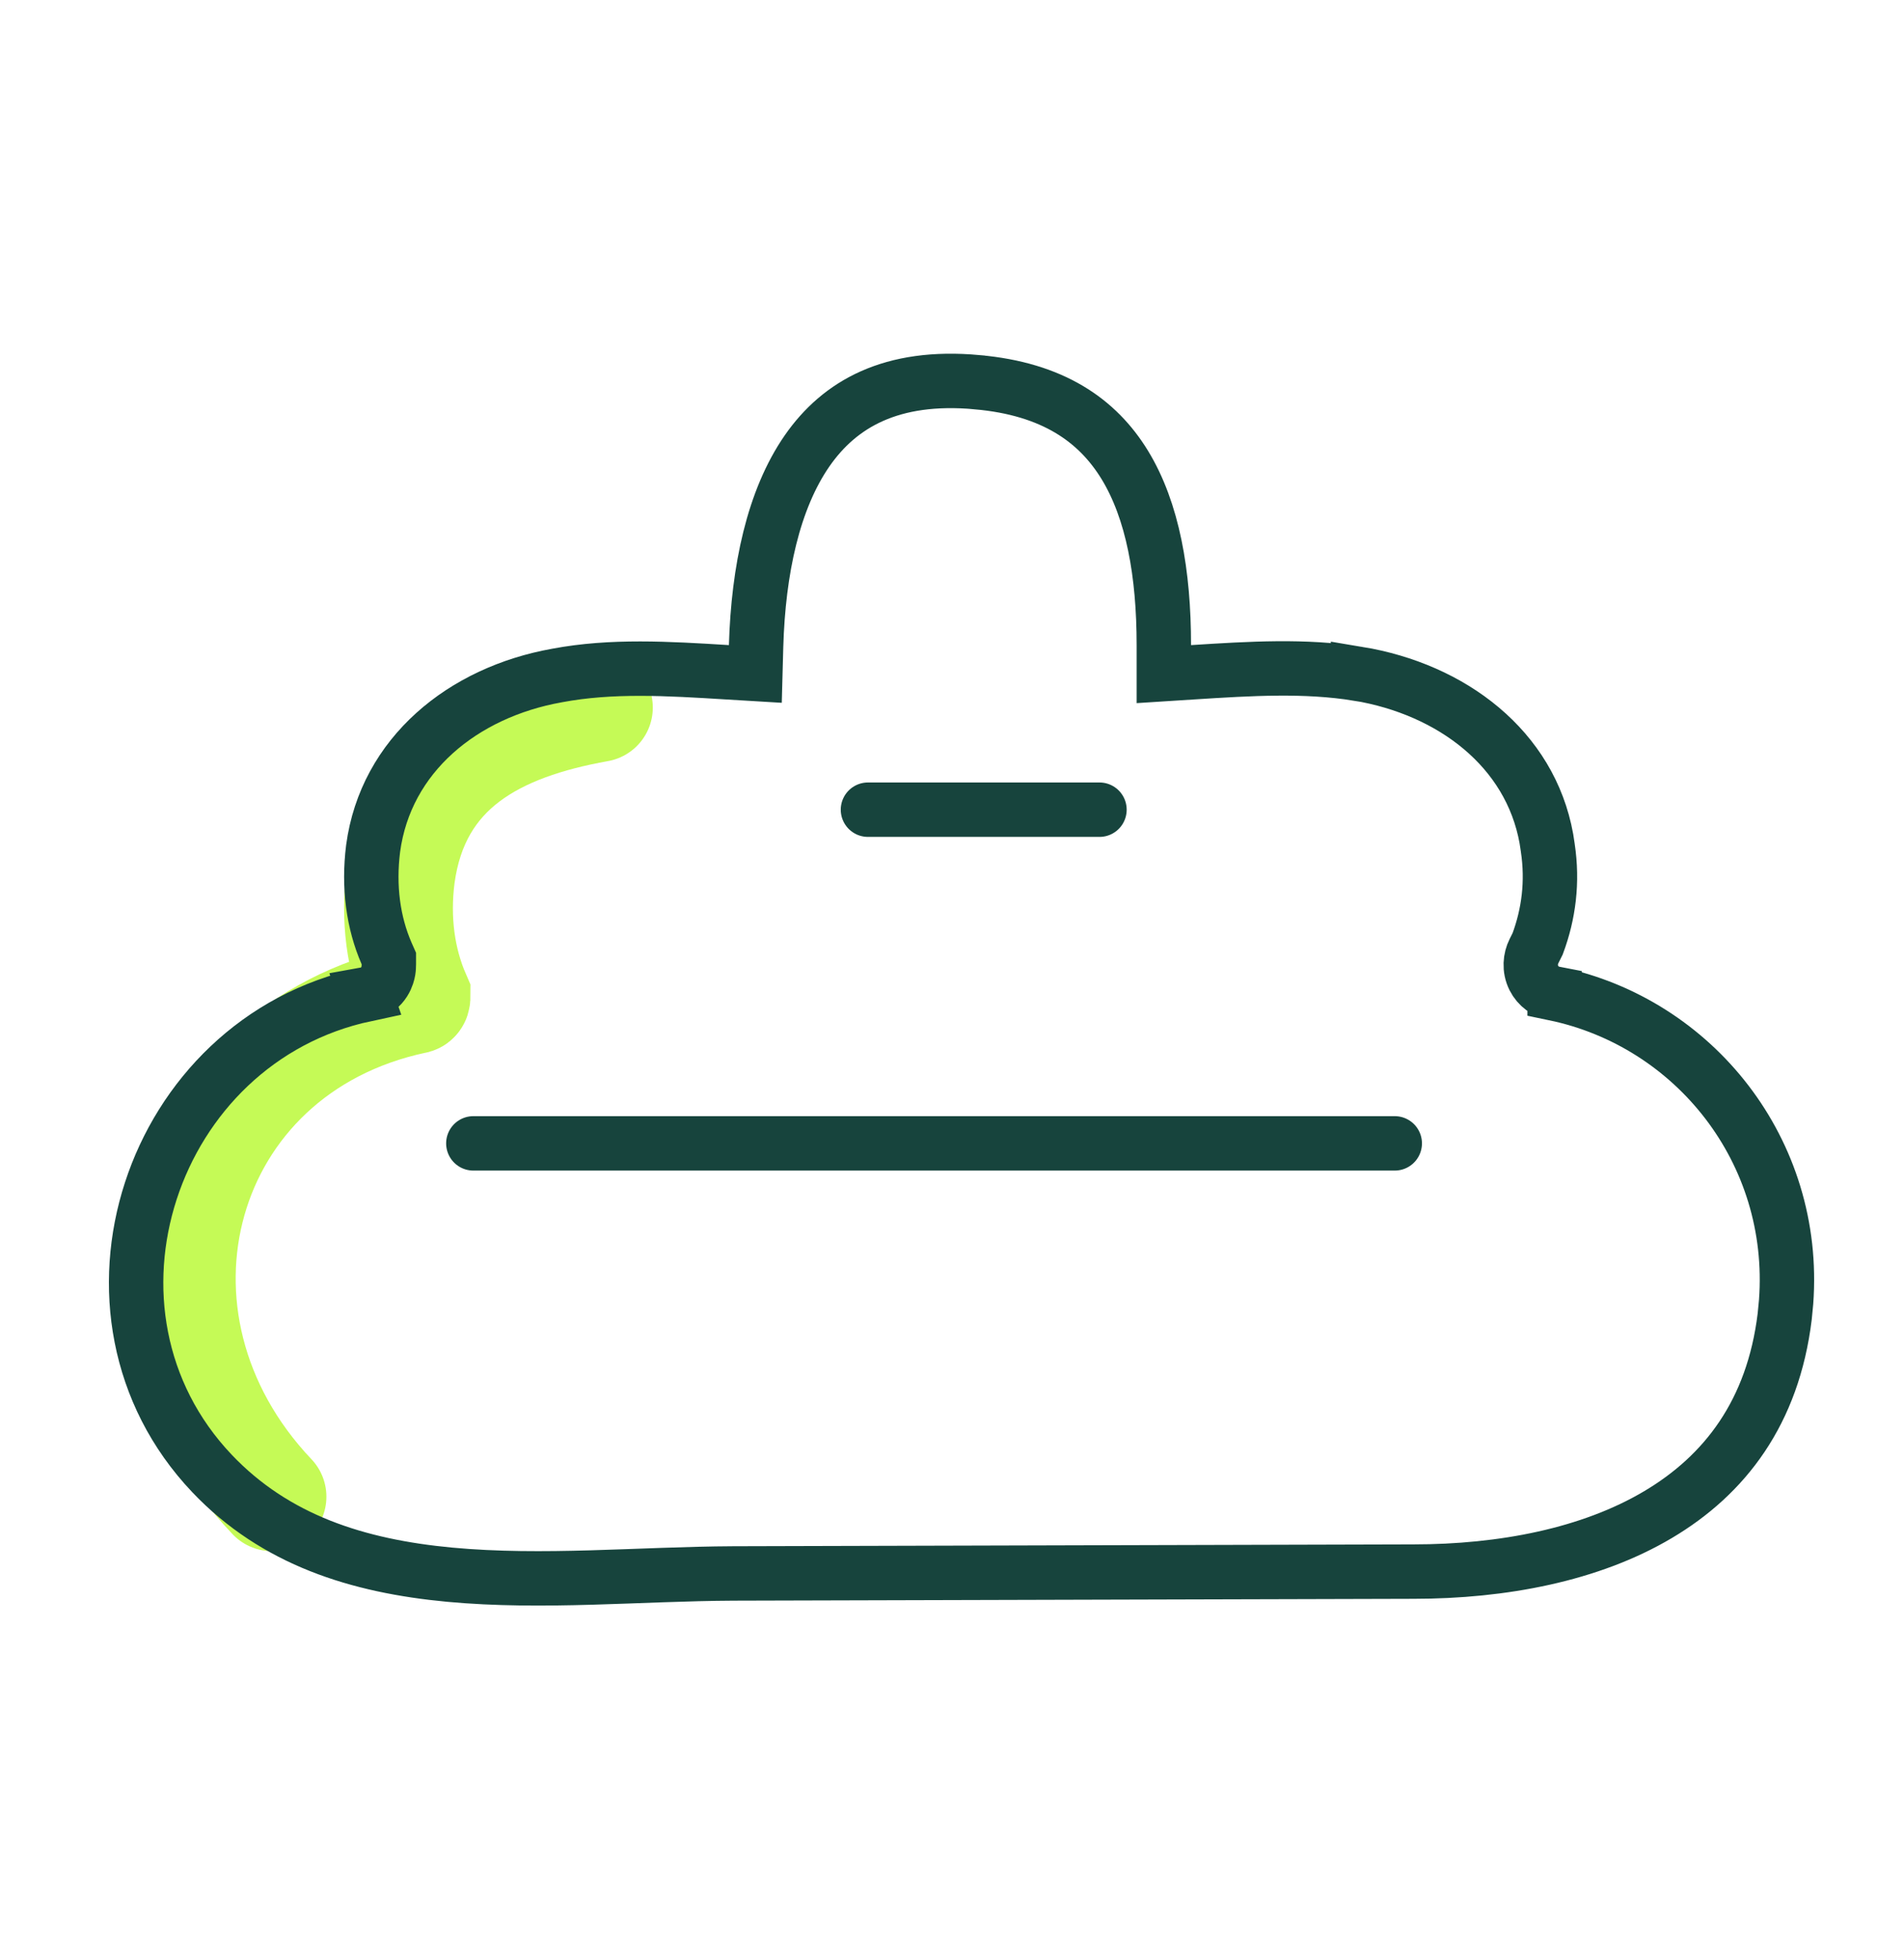 <svg xmlns="http://www.w3.org/2000/svg" fill="none" viewBox="0 0 35 36" height="36" width="35">
<path stroke-linejoin="round" stroke-linecap="round" stroke="#17443D" d="M8.701 21.008H25.639"></path>
<path stroke-linecap="round" stroke-width="2" stroke="#C5FA56" d="M11 13C9.124 13.335 7.632 14.108 7.363 16.102C7.263 16.889 7.363 17.643 7.648 18.297C7.648 18.33 7.648 18.364 7.615 18.364C3.292 19.285 1.917 24.25 5 27.5"></path>
<path stroke-linejoin="round" stroke-linecap="round" stroke="#17443D" d="M15.955 14.877H20.211"></path>
<path stroke="#17443D" d="M7.148 17.612L7.106 17.517C6.861 16.954 6.77 16.293 6.859 15.588C7.091 13.868 8.511 12.72 10.237 12.412L10.242 12.411C11.243 12.223 12.27 12.284 13.369 12.352L13.885 12.383L13.899 11.867C13.94 10.473 14.215 9.177 14.839 8.28C15.434 7.426 16.384 6.878 17.962 7.022L17.964 7.023C19.353 7.145 20.175 7.725 20.674 8.539C21.192 9.385 21.394 10.541 21.394 11.852V12.386L21.926 12.352C22.991 12.284 23.99 12.223 24.964 12.38V12.379C26.69 12.665 28.128 13.756 28.426 15.408L28.451 15.57L28.452 15.578C28.546 16.205 28.469 16.794 28.266 17.34L28.198 17.476C28.131 17.61 28.109 17.795 28.196 17.97C28.274 18.124 28.416 18.224 28.577 18.255V18.256C31.146 18.791 33.038 21.152 32.833 23.92L32.807 24.189C32.592 25.953 31.704 27.102 30.48 27.828C29.236 28.567 27.621 28.876 25.981 28.876H25.98L13.482 28.91H13.481C11.748 28.919 9.987 29.093 8.266 28.933C6.578 28.775 5.06 28.298 3.895 27.071C1.095 24.119 2.76 19.117 6.719 18.273L6.718 18.27C6.79 18.257 6.868 18.229 6.941 18.172C7.047 18.09 7.096 17.987 7.118 17.92C7.14 17.855 7.145 17.8 7.146 17.773C7.148 17.746 7.148 17.721 7.148 17.716V17.612Z"></path>
</svg>

